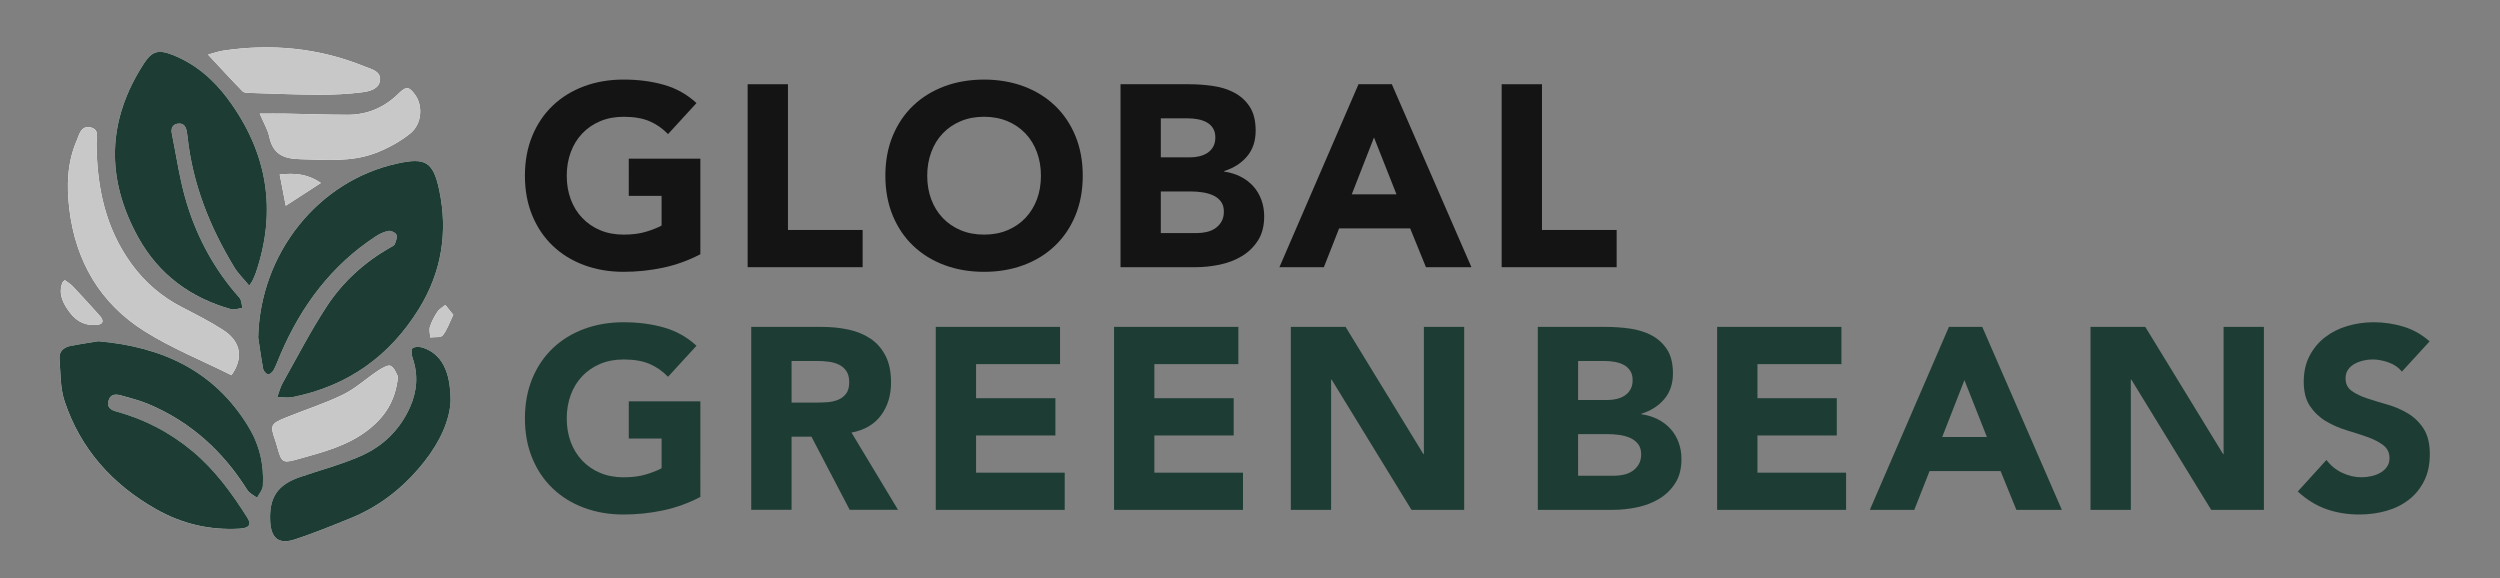 <svg xml:space="preserve" style="enable-background:new 0 0 1403.35 324.51;" viewBox="0 0 1403.35 324.51" y="0px" x="0px" xmlns:xlink="http://www.w3.org/1999/xlink" xmlns="http://www.w3.org/2000/svg" id="Layer_1" version="1.1">
<rect x="0" y="0" width="1403.35" height="324.51" fill="#808080" stroke="none"/>
<style type="text/css">
	.st0{fill:#FFFFFF;}
	.st1{fill:#1D3C34;}
	.st2{fill:#C8C8C8;}
	.st3{fill:#141414;}
</style>
<g>
	<path d="M144.94,189.47c0.9,5.9,1.68,11.82,2.82,17.68c0.23,1.19,1.7,2.8,2.78,2.96c0.93,0.14,2.52-1.32,3.11-2.45
		c1.54-2.94,2.67-6.09,3.98-9.15c11.6-26.92,28.47-49.59,53.27-65.81c2.18-1.43,4.72-2.64,7.25-3.09c1.37-0.25,3.95,0.98,4.4,2.16
		c0.56,1.46-0.26,3.65-0.98,5.31c-0.39,0.9-1.79,1.42-2.79,1.99c-14.26,8.19-26.29,19.11-35.23,32.71
		c-9.12,13.86-16.74,28.71-24.87,43.2c-1.37,2.43-2.02,5.27-3.01,7.92c2.92,0.01,5.94,0.51,8.75-0.05
		c30.78-6.14,54.3-22.93,70.73-49.47c12.76-20.62,16.41-43.17,11.39-66.8c-3.38-15.91-7.78-18.24-23.51-14.81
		C178.44,101.51,146.03,142.35,144.94,189.47z M139.91,160.36c1.18-1.78,1.5-2.17,1.71-2.61c0.64-1.35,1.33-2.69,1.82-4.1
		c12.24-35.51,6.63-68.31-15.63-98.22c-8.04-10.8-18.13-19.56-30.91-24.6c-8.04-3.17-11.62-2.09-16.12,4.84
		c-20.75,31.96-21.46,64.73-3.08,97.79c11.48,20.65,29.3,33.75,51.99,40.1c1.93,0.54,4.28-0.44,6.43-0.72
		c-0.53-1.92-0.49-4.35-1.68-5.68c-13.79-15.43-23.51-33.26-29.52-52.82c-3.93-12.8-5.81-26.24-8.46-39.43
		c-0.54-2.67,0.3-5.17,3.55-5.51c3.15-0.33,4.41,1.76,4.87,4.52c0.16,0.99,0.32,1.97,0.43,2.97c2.85,26.52,12.51,50.62,26.26,73.2
		C133.65,153.51,136.65,156.39,139.91,160.36z M55.27,191.55c-4.86,0.81-10.45,1.56-15.96,2.71c-3.58,0.75-6.23,3.13-5.93,6.99
		c0.63,8.06,0.37,16.54,2.87,24.04c8.99,26.92,26.96,46.77,51.5,60.64c14.39,8.13,29.99,11.82,46.57,10.86
		c5.53-0.32,6.99-2.24,4.48-6.19c-8.66-13.7-18.12-26.75-30.7-37.24c-12.61-10.51-26.79-17.94-42.61-22.28
		c-3.13-0.86-5.77-2.31-4.56-6.28c1.11-3.65,4.05-3.63,6.93-2.82c5.12,1.43,10.34,2.72,15.22,4.77
		c23.84,9.97,42.03,26.51,55.7,48.31c1.18,1.87,3.63,2.94,5.49,4.39c1.13-2.22,3.11-4.38,3.26-6.66
		c0.78-11.95-2.01-23.26-8.22-33.45C120.36,208.23,91.27,194.72,55.27,191.55z M252.93,225.01c0-17-5.29-26.35-15.39-29.79
		c-1.81-0.62-4.41-0.7-5.88,0.21c-0.85,0.52-0.68,3.7-0.09,5.38c3.3,9.48,2.62,18.7-1.39,27.74c-5.67,12.77-15.28,22.02-27.8,27.5
		c-10.92,4.77-22.58,7.84-33.9,11.72c-12.69,4.34-17.47,11.47-16.79,24.88c0.49,9.65,4.87,13.15,14.06,10.09
		c10.57-3.52,20.93-7.72,31.25-11.93c16.74-6.83,30.38-17.86,41.46-31.99C246.94,247.97,252.53,235.85,252.93,225.01z
		 M129.94,210.59c6.77-9.56,5.5-18.8-4.8-25.42c-7.4-4.76-15.31-8.75-23.15-12.8c-11.33-5.85-20.71-13.95-28.16-24.18
		C59.2,128.11,54.37,105.12,54.2,80.76c-0.02-3.32,1.78-8.14-3.37-9.24c-5.47-1.16-6.32,4.08-7.79,7.46
		c-5.33,12.28-5.69,25.24-4.13,38.29c3.51,29.34,17.27,52.96,42.21,68.63C96.36,195.48,113.33,202.31,129.94,210.59z M145.8,63.77
		c2.09,4.94,4.48,8.85,5.38,13.07c2.07,9.75,7.99,12.3,17.36,12.52c14.2,0.33,28.48,1.72,42.02-3.38
		c7.02-2.64,13.95-6.4,19.76-11.09c6.51-5.25,7.11-15.36,2.88-21.41c-3.46-4.94-5.13-5.24-9.35-1.07
		c-7.99,7.89-17.53,12.05-28.72,12.02c-11.66-0.03-23.32-0.45-34.98-0.65C155.86,63.71,151.56,63.77,145.8,63.77z M116.77,30.65
		c6.93,7.42,13.06,14.12,19.4,20.61c0.83,0.85,2.74,0.85,4.17,0.9c12.95,0.41,25.89,0.97,38.84,1.01c8.1,0.02,16.25-0.36,24.28-1.4
		c4.07-0.53,9.5-1.88,9.87-6.92c0.37-5.02-5.04-6.07-8.74-7.57c-25.59-10.39-52.11-12.91-79.33-8.85
		C122.55,28.83,119.93,29.81,116.77,30.65z M223.41,211.4c-0.8-1.31-1.82-4.79-4.07-6.01c-1.48-0.8-4.97,1.27-7.14,2.7
		c-6.64,4.39-12.62,10.01-19.69,13.46c-10.41,5.08-21.59,8.55-32.34,12.97c-8.31,3.41-8.57,4.32-5.71,12.56
		c0.33,0.94,0.62,1.9,0.89,2.86c2.88,10.25,2.9,10.31,13.06,7.48c13.15-3.67,26.4-7.14,37.57-15.59
		C215.55,234.61,222.02,225.51,223.41,211.4z M36.35,157.25c-0.7,0.75-1.18,1.05-1.34,1.47c-2.46,6.65,0.64,11.99,4.39,16.94
		c3.73,4.93,8.91,7.41,15.19,6.69c3.41-0.39,3.89-2.34,1.36-5.16c-4.96-5.53-9.96-11.03-15.05-16.44
		C39.6,159.38,37.88,158.41,36.35,157.25z M180.12,102.7c-7.83-5.28-14.83-5.58-23.11-4.76c1.1,5.72,2.11,10.94,3.39,17.54
		C167.34,110.99,173.18,107.2,180.12,102.7z M254.44,176.72c-1.68-2.08-3.07-3.8-4.45-5.52c-1.5,1.23-3.38,2.21-4.41,3.76
		c-1.73,2.6-3.26,5.45-4.22,8.41c-0.59,1.81,0.05,4.02,0.13,6.05c2.41-0.32,5.9,0.22,7.01-1.15
		C250.99,185.19,252.27,181.17,254.44,176.72z" class="st0"></path>
	<path d="M144.94,189.47c1.09-47.12,33.5-87.96,78.08-97.69c15.73-3.43,20.12-1.11,23.51,14.81
		c5.02,23.62,1.37,46.18-11.39,66.8c-16.42,26.54-39.95,43.33-70.73,49.47c-2.81,0.56-5.83,0.06-8.75,0.05
		c0.98-2.65,1.64-5.48,3.01-7.92c8.14-14.49,15.76-29.34,24.87-43.2c8.94-13.59,20.97-24.51,35.23-32.71
		c1.01-0.58,2.4-1.09,2.79-1.99c0.72-1.66,1.54-3.86,0.98-5.31c-0.45-1.17-3.03-2.4-4.4-2.16c-2.53,0.45-5.06,1.66-7.25,3.09
		c-24.8,16.22-41.68,38.88-53.27,65.81c-1.32,3.06-2.45,6.21-3.98,9.15c-0.59,1.13-2.18,2.58-3.11,2.45
		c-1.08-0.16-2.55-1.77-2.78-2.96C146.62,201.29,145.84,195.37,144.94,189.47z" class="st1"></path>
	<path d="M139.91,160.36c-3.26-3.97-6.26-6.85-8.35-10.28c-13.75-22.59-23.4-46.69-26.26-73.2
		c-0.11-0.99-0.26-1.98-0.43-2.97c-0.46-2.76-1.72-4.85-4.87-4.52c-3.25,0.34-4.09,2.84-3.55,5.51c2.65,13.19,4.53,26.63,8.46,39.43
		c6.01,19.57,15.74,37.4,29.52,52.82c1.19,1.33,1.15,3.76,1.68,5.68c-2.15,0.28-4.51,1.26-6.43,0.72
		C107,167.2,89.19,154.1,77.7,133.45c-18.38-33.06-17.67-65.83,3.08-97.79c4.5-6.93,8.09-8.01,16.12-4.84
		c12.78,5.04,22.87,13.8,30.91,24.6c22.26,29.92,27.87,62.71,15.63,98.22c-0.49,1.41-1.18,2.75-1.82,4.1
		C141.42,158.19,141.09,158.58,139.91,160.36z" class="st1"></path>
	<path d="M55.27,191.55c36,3.17,65.08,16.68,84.06,47.77c6.22,10.19,9,21.5,8.22,33.45c-0.15,2.28-2.12,4.44-3.26,6.66
		c-1.86-1.44-4.32-2.51-5.49-4.39c-13.67-21.79-31.86-38.34-55.7-48.31c-4.89-2.04-10.1-3.34-15.22-4.77
		c-2.88-0.81-5.82-0.83-6.93,2.82c-1.21,3.98,1.43,5.43,4.56,6.28c15.82,4.34,30.01,11.77,42.61,22.28
		c12.58,10.49,22.04,23.54,30.7,37.24c2.5,3.96,1.05,5.88-4.48,6.19c-16.59,0.95-32.18-2.73-46.57-10.86
		c-24.55-13.87-42.52-33.72-51.5-60.64c-2.51-7.5-2.24-15.98-2.87-24.04c-0.3-3.86,2.35-6.24,5.93-6.99
		C44.82,193.12,50.41,192.36,55.27,191.55z" class="st1"></path>
	<path d="M252.93,225.01c-0.4,10.84-5.99,22.97-14.48,33.8c-11.08,14.14-24.72,25.17-41.46,31.99
		c-10.32,4.21-20.68,8.41-31.25,11.93c-9.19,3.06-13.57-0.44-14.06-10.09c-0.68-13.41,4.1-20.54,16.79-24.88
		c11.32-3.87,22.98-6.94,33.9-11.72c12.52-5.47,22.13-14.73,27.8-27.5c4.01-9.04,4.69-18.26,1.39-27.74
		c-0.59-1.68-0.75-4.86,0.09-5.38c1.47-0.91,4.08-0.83,5.88-0.21C247.63,198.66,252.93,208.01,252.93,225.01z" class="st1"></path>
	<path d="M129.94,210.59c-16.61-8.27-33.57-15.11-48.81-24.68c-24.94-15.67-38.71-39.29-42.21-68.63
		c-1.56-13.05-1.2-26.01,4.13-38.29c1.47-3.38,2.32-8.62,7.79-7.46c5.15,1.09,3.34,5.92,3.37,9.24
		c0.17,24.36,5.01,47.34,19.63,67.43c7.45,10.23,16.83,18.33,28.16,24.18c7.83,4.04,15.75,8.04,23.15,12.8
		C135.44,191.79,136.71,201.03,129.94,210.59z" class="st2"></path>
	<path d="M145.8,63.77c5.76,0,10.06-0.06,14.36,0.01c11.66,0.2,23.32,0.62,34.98,0.65
		c11.19,0.03,20.73-4.13,28.72-12.02c4.22-4.17,5.89-3.87,9.35,1.07c4.23,6.05,3.62,16.16-2.88,21.41
		c-5.81,4.69-12.75,8.45-19.76,11.09c-13.55,5.1-27.82,3.71-42.02,3.38c-9.38-0.22-15.29-2.77-17.36-12.52
		C150.28,72.62,147.89,68.71,145.8,63.77z" class="st2"></path>
	<path d="M116.77,30.65c3.16-0.84,5.78-1.82,8.48-2.22c27.21-4.06,53.73-1.53,79.33,8.85c3.7,1.5,9.11,2.55,8.74,7.57
		c-0.37,5.05-5.79,6.4-9.87,6.92c-8.02,1.04-16.18,1.42-24.28,1.4c-12.95-0.04-25.9-0.6-38.84-1.01c-1.42-0.05-3.33-0.04-4.17-0.9
		C129.83,44.77,123.7,38.08,116.77,30.65z" class="st2"></path>
	<path d="M223.41,211.4c-1.39,14.11-7.86,23.21-17.41,30.43c-11.17,8.44-24.42,11.92-37.57,15.59
		c-10.16,2.84-10.18,2.77-13.06-7.48c-0.27-0.96-0.56-1.92-0.89-2.86c-2.86-8.24-2.6-9.15,5.71-12.56
		c10.75-4.41,21.93-7.89,32.34-12.97c7.07-3.45,13.05-9.07,19.69-13.46c2.16-1.43,5.66-3.51,7.14-2.7
		C221.59,206.61,222.61,210.09,223.41,211.4z" class="st2"></path>
	<path d="M36.35,157.25c1.53,1.16,3.25,2.13,4.54,3.5c5.1,5.41,10.1,10.91,15.05,16.44c2.52,2.82,2.04,4.77-1.36,5.16
		c-6.28,0.72-11.46-1.76-15.19-6.69c-3.74-4.95-6.85-10.3-4.39-16.94C35.16,158.3,35.65,158,36.35,157.25z" class="st2"></path>
	<path d="M180.12,102.7c-6.94,4.5-12.78,8.28-19.72,12.78c-1.27-6.6-2.28-11.82-3.39-17.54
		C165.3,97.12,172.29,97.42,180.12,102.7z" class="st2"></path>
	<path d="M254.44,176.72c-2.17,4.45-3.45,8.48-5.93,11.54c-1.11,1.38-4.6,0.83-7.01,1.15
		c-0.09-2.03-0.72-4.24-0.13-6.05c0.96-2.96,2.49-5.81,4.22-8.41c1.03-1.55,2.91-2.53,4.41-3.76
		C251.38,172.92,252.76,174.63,254.44,176.72z" class="st2"></path>
	<g>
		<path d="M393.14,142.72c-6.67,3.48-13.63,6-20.89,7.54s-14.65,2.32-22.19,2.32c-8.03,0-15.43-1.26-22.19-3.77
			c-6.77-2.51-12.62-6.12-17.55-10.81c-4.93-4.69-8.78-10.37-11.53-17.04c-2.76-6.67-4.13-14.12-4.13-22.34
			c0-8.22,1.38-15.67,4.13-22.34c2.76-6.67,6.6-12.35,11.53-17.04c4.93-4.69,10.78-8.29,17.55-10.81
			c6.77-2.51,14.17-3.77,22.19-3.77c8.22,0,15.79,0.99,22.7,2.97c6.91,1.98,12.98,5.39,18.2,10.23l-15.96,17.41
			c-3.1-3.19-6.58-5.61-10.44-7.25c-3.87-1.64-8.7-2.47-14.5-2.47c-4.84,0-9.21,0.82-13.13,2.47c-3.92,1.65-7.28,3.94-10.08,6.89
			c-2.81,2.95-4.96,6.46-6.46,10.52c-1.5,4.06-2.25,8.46-2.25,13.2c0,4.84,0.75,9.26,2.25,13.27c1.5,4.01,3.65,7.5,6.46,10.44
			c2.8,2.95,6.16,5.25,10.08,6.89c3.92,1.65,8.29,2.47,13.13,2.47c4.93,0,9.19-0.56,12.76-1.67c3.58-1.11,6.43-2.25,8.56-3.41
			v-16.68h-18.42V89.05h40.18V142.72z" class="st3"></path>
		<path d="M419.68,47.28h22.63v81.81h41.92v20.89h-64.55V47.28z" class="st3"></path>
		<path d="M496.99,98.63c0-8.22,1.38-15.67,4.13-22.34c2.76-6.67,6.6-12.35,11.53-17.04
			c4.93-4.69,10.78-8.29,17.55-10.81c6.77-2.51,14.17-3.77,22.19-3.77c8.03,0,15.42,1.26,22.19,3.77
			c6.77,2.52,12.62,6.12,17.55,10.81c4.93,4.69,8.78,10.37,11.53,17.04c2.76,6.67,4.13,14.12,4.13,22.34
			c0,8.22-1.38,15.67-4.13,22.34c-2.76,6.67-6.6,12.35-11.53,17.04c-4.93,4.69-10.78,8.29-17.55,10.81
			c-6.77,2.51-14.17,3.77-22.19,3.77c-8.03,0-15.43-1.26-22.19-3.77c-6.77-2.51-12.62-6.12-17.55-10.81
			c-4.93-4.69-8.78-10.37-11.53-17.04C498.37,114.29,496.99,106.85,496.99,98.63z M520.49,98.63c0,4.84,0.75,9.26,2.25,13.27
			c1.5,4.01,3.65,7.5,6.45,10.44c2.8,2.95,6.17,5.25,10.08,6.89c3.92,1.65,8.29,2.47,13.13,2.47c4.83,0,9.21-0.82,13.13-2.47
			c3.92-1.64,7.28-3.94,10.08-6.89c2.8-2.95,4.95-6.43,6.46-10.44c1.5-4.01,2.25-8.44,2.25-13.27c0-4.74-0.75-9.14-2.25-13.2
			c-1.5-4.06-3.65-7.57-6.46-10.52c-2.81-2.95-6.17-5.24-10.08-6.89c-3.92-1.64-8.29-2.47-13.13-2.47c-4.84,0-9.21,0.82-13.13,2.47
			c-3.92,1.65-7.28,3.94-10.08,6.89c-2.81,2.95-4.96,6.46-6.45,10.52C521.24,89.49,520.49,93.89,520.49,98.63z" class="st3"></path>
		<path d="M628.99,47.28h38.29c4.45,0,8.92,0.31,13.42,0.94c4.5,0.63,8.53,1.89,12.11,3.77
			c3.58,1.89,6.48,4.52,8.7,7.91c2.22,3.39,3.34,7.88,3.34,13.49c0,5.8-1.62,10.61-4.86,14.43c-3.24,3.82-7.52,6.55-12.84,8.2v0.29
			c3.38,0.49,6.46,1.43,9.21,2.83c2.76,1.4,5.12,3.19,7.11,5.37c1.98,2.18,3.5,4.71,4.57,7.62c1.06,2.9,1.6,6,1.6,9.28
			c0,5.42-1.16,9.94-3.48,13.56c-2.32,3.63-5.32,6.55-8.99,8.78c-3.68,2.23-7.81,3.82-12.4,4.79c-4.59,0.97-9.16,1.45-13.71,1.45
			h-42.07V47.28z M651.62,88.33h16.39c1.74,0,3.46-0.19,5.15-0.58c1.69-0.38,3.21-1.01,4.57-1.88c1.35-0.87,2.44-2.03,3.26-3.48
			c0.82-1.45,1.23-3.19,1.23-5.22c0-2.13-0.46-3.89-1.38-5.29c-0.92-1.4-2.1-2.49-3.55-3.26c-1.45-0.77-3.1-1.33-4.93-1.67
			c-1.84-0.34-3.63-0.51-5.37-0.51h-15.38V88.33z M651.62,130.83h20.31c1.74,0,3.5-0.19,5.29-0.58c1.79-0.39,3.41-1.06,4.86-2.03
			c1.45-0.97,2.63-2.22,3.55-3.77c0.92-1.55,1.38-3.43,1.38-5.66c0-2.42-0.6-4.37-1.81-5.87c-1.21-1.5-2.73-2.63-4.57-3.41
			c-1.84-0.77-3.82-1.3-5.95-1.59c-2.13-0.29-4.11-0.44-5.95-0.44h-17.12V130.83z" class="st3"></path>
		<path d="M762.58,47.28h18.71l44.68,102.7h-25.53l-8.85-21.76H751.7l-8.56,21.76h-24.95L762.58,47.28z M771.28,77.16
			l-12.47,31.91h25.09L771.28,77.16z" class="st3"></path>
		<path d="M842.94,47.28h22.63v81.81h41.92v20.89h-64.55V47.28z" class="st3"></path>
		<path d="M393.14,278.95c-6.67,3.48-13.63,6-20.89,7.54s-14.65,2.32-22.19,2.32c-8.03,0-15.43-1.26-22.19-3.77
			c-6.77-2.51-12.62-6.12-17.55-10.81c-4.93-4.69-8.78-10.37-11.53-17.04c-2.76-6.67-4.13-14.12-4.13-22.34
			c0-8.22,1.38-15.67,4.13-22.34c2.76-6.67,6.6-12.35,11.53-17.04c4.93-4.69,10.78-8.29,17.55-10.81
			c6.77-2.51,14.17-3.77,22.19-3.77c8.22,0,15.79,0.99,22.7,2.97c6.91,1.98,12.98,5.39,18.2,10.23l-15.96,17.41
			c-3.1-3.19-6.58-5.61-10.44-7.25c-3.87-1.64-8.7-2.47-14.5-2.47c-4.84,0-9.21,0.82-13.13,2.47c-3.92,1.65-7.28,3.94-10.08,6.89
			c-2.81,2.95-4.96,6.46-6.46,10.52c-1.5,4.06-2.25,8.46-2.25,13.2c0,4.84,0.75,9.26,2.25,13.27c1.5,4.01,3.65,7.5,6.46,10.44
			c2.8,2.95,6.16,5.25,10.08,6.89c3.92,1.65,8.29,2.47,13.13,2.47c4.93,0,9.19-0.56,12.76-1.67c3.58-1.11,6.43-2.25,8.56-3.41
			v-16.68h-18.42v-20.89h40.18V278.95z" class="st1"></path>
		<path d="M421.71,183.5h39.74c5.22,0,10.18,0.51,14.87,1.52c4.69,1.02,8.8,2.71,12.33,5.08
			c3.53,2.37,6.33,5.56,8.41,9.57c2.08,4.01,3.12,9.02,3.12,15.01c0,7.25-1.89,13.42-5.66,18.49c-3.77,5.08-9.28,8.29-16.54,9.65
			l26.11,43.37h-27.12l-21.47-41.05h-11.17v41.05h-22.63V183.5z M444.34,226h13.35c2.03,0,4.18-0.07,6.46-0.22
			c2.27-0.14,4.33-0.58,6.17-1.31c1.84-0.72,3.36-1.86,4.57-3.41c1.21-1.55,1.81-3.72,1.81-6.53c0-2.61-0.53-4.69-1.6-6.24
			c-1.06-1.55-2.42-2.73-4.06-3.55c-1.64-0.82-3.53-1.38-5.66-1.67c-2.13-0.29-4.21-0.44-6.24-0.44h-14.8V226z" class="st1"></path>
		<path d="M525.28,183.5h69.77v20.89h-47.14v19.15h44.53v20.89h-44.53v20.89h49.75v20.89h-72.38V183.5z" class="st1"></path>
		<path d="M625.36,183.5h69.77v20.89h-47.14v19.15h44.53v20.89h-44.53v20.89h49.75v20.89h-72.38V183.5z" class="st1"></path>
		<path d="M724.58,183.5h30.75l43.66,71.37h0.29V183.5h22.63v102.7h-29.59l-44.82-73.11h-0.29v73.11h-22.63V183.5z" class="st1"></path>
		<path d="M863.23,183.5h38.29c4.45,0,8.92,0.31,13.42,0.94c4.5,0.63,8.53,1.89,12.11,3.77
			c3.58,1.89,6.48,4.52,8.7,7.91c2.22,3.39,3.34,7.88,3.34,13.49c0,5.8-1.62,10.61-4.86,14.43c-3.24,3.82-7.52,6.55-12.84,8.2v0.29
			c3.38,0.49,6.46,1.43,9.21,2.83c2.76,1.4,5.12,3.19,7.11,5.37c1.98,2.18,3.5,4.71,4.57,7.62c1.06,2.9,1.6,6,1.6,9.28
			c0,5.42-1.16,9.94-3.48,13.56c-2.32,3.63-5.32,6.55-8.99,8.78c-3.68,2.23-7.81,3.82-12.4,4.79c-4.59,0.97-9.16,1.45-13.71,1.45
			h-42.07V183.5z M885.86,224.55h16.39c1.74,0,3.46-0.19,5.15-0.58c1.69-0.38,3.21-1.01,4.57-1.88c1.35-0.87,2.44-2.03,3.26-3.48
			c0.82-1.45,1.23-3.19,1.23-5.22c0-2.13-0.46-3.89-1.38-5.29c-0.92-1.4-2.1-2.49-3.55-3.26c-1.45-0.77-3.1-1.33-4.93-1.67
			c-1.84-0.34-3.63-0.51-5.37-0.51h-15.38V224.55z M885.86,267.05h20.31c1.74,0,3.5-0.19,5.29-0.58c1.79-0.39,3.41-1.06,4.86-2.03
			c1.45-0.97,2.63-2.22,3.55-3.77c0.92-1.55,1.38-3.43,1.38-5.66c0-2.42-0.6-4.37-1.81-5.87c-1.21-1.5-2.73-2.63-4.57-3.41
			c-1.84-0.77-3.82-1.3-5.95-1.59c-2.13-0.29-4.11-0.44-5.95-0.44h-17.12V267.05z" class="st1"></path>
		<path d="M963.9,183.5h69.77v20.89h-47.14v19.15h44.53v20.89h-44.53v20.89h49.75v20.89H963.9V183.5z" class="st1"></path>
		<path d="M1094.01,183.5h18.71l44.68,102.7h-25.53l-8.85-21.76h-39.89l-8.56,21.76h-24.95L1094.01,183.5z
			 M1102.71,213.38l-12.47,31.91h25.09L1102.71,213.38z" class="st1"></path>
		<path d="M1173.49,183.5h30.75l43.66,71.37h0.29V183.5h22.63v102.7h-29.59l-44.82-73.11h-0.29v73.11h-22.63V183.5z" class="st1"></path>
		<path d="M1348.28,208.6c-1.84-2.32-4.33-4.04-7.47-5.15c-3.14-1.11-6.12-1.67-8.92-1.67c-1.65,0-3.34,0.2-5.08,0.58
			c-1.74,0.39-3.39,0.99-4.93,1.81c-1.55,0.82-2.81,1.91-3.77,3.26c-0.97,1.36-1.45,3-1.45,4.93c0,3.1,1.16,5.46,3.48,7.11
			c2.32,1.65,5.25,3.05,8.78,4.21c3.53,1.16,7.33,2.32,11.39,3.48c4.06,1.16,7.86,2.81,11.39,4.93c3.53,2.13,6.46,4.98,8.78,8.56
			c2.32,3.58,3.48,8.37,3.48,14.36c0,5.71-1.06,10.69-3.19,14.94c-2.13,4.26-5,7.79-8.63,10.59c-3.63,2.81-7.83,4.88-12.62,6.24
			c-4.79,1.35-9.84,2.03-15.16,2.03c-6.67,0-12.86-1.02-18.57-3.05c-5.71-2.03-11.02-5.32-15.96-9.86l16.1-17.7
			c2.32,3.1,5.25,5.49,8.78,7.18c3.53,1.69,7.18,2.54,10.95,2.54c1.84,0,3.7-0.22,5.58-0.65c1.89-0.43,3.58-1.09,5.08-1.96
			c1.5-0.87,2.71-1.98,3.63-3.34c0.92-1.35,1.38-2.95,1.38-4.79c0-3.09-1.19-5.53-3.55-7.32c-2.37-1.79-5.34-3.31-8.92-4.57
			c-3.58-1.26-7.45-2.51-11.6-3.77c-4.16-1.26-8.03-2.95-11.6-5.08c-3.58-2.13-6.55-4.93-8.92-8.41c-2.37-3.48-3.55-8.07-3.55-13.78
			c0-5.51,1.09-10.35,3.26-14.51c2.18-4.16,5.08-7.64,8.7-10.44c3.63-2.8,7.81-4.91,12.55-6.31c4.74-1.4,9.62-2.1,14.65-2.1
			c5.8,0,11.41,0.82,16.83,2.47c5.41,1.65,10.3,4.4,14.65,8.27L1348.28,208.6z" class="st1"></path>
	</g>
</g>
</svg>
